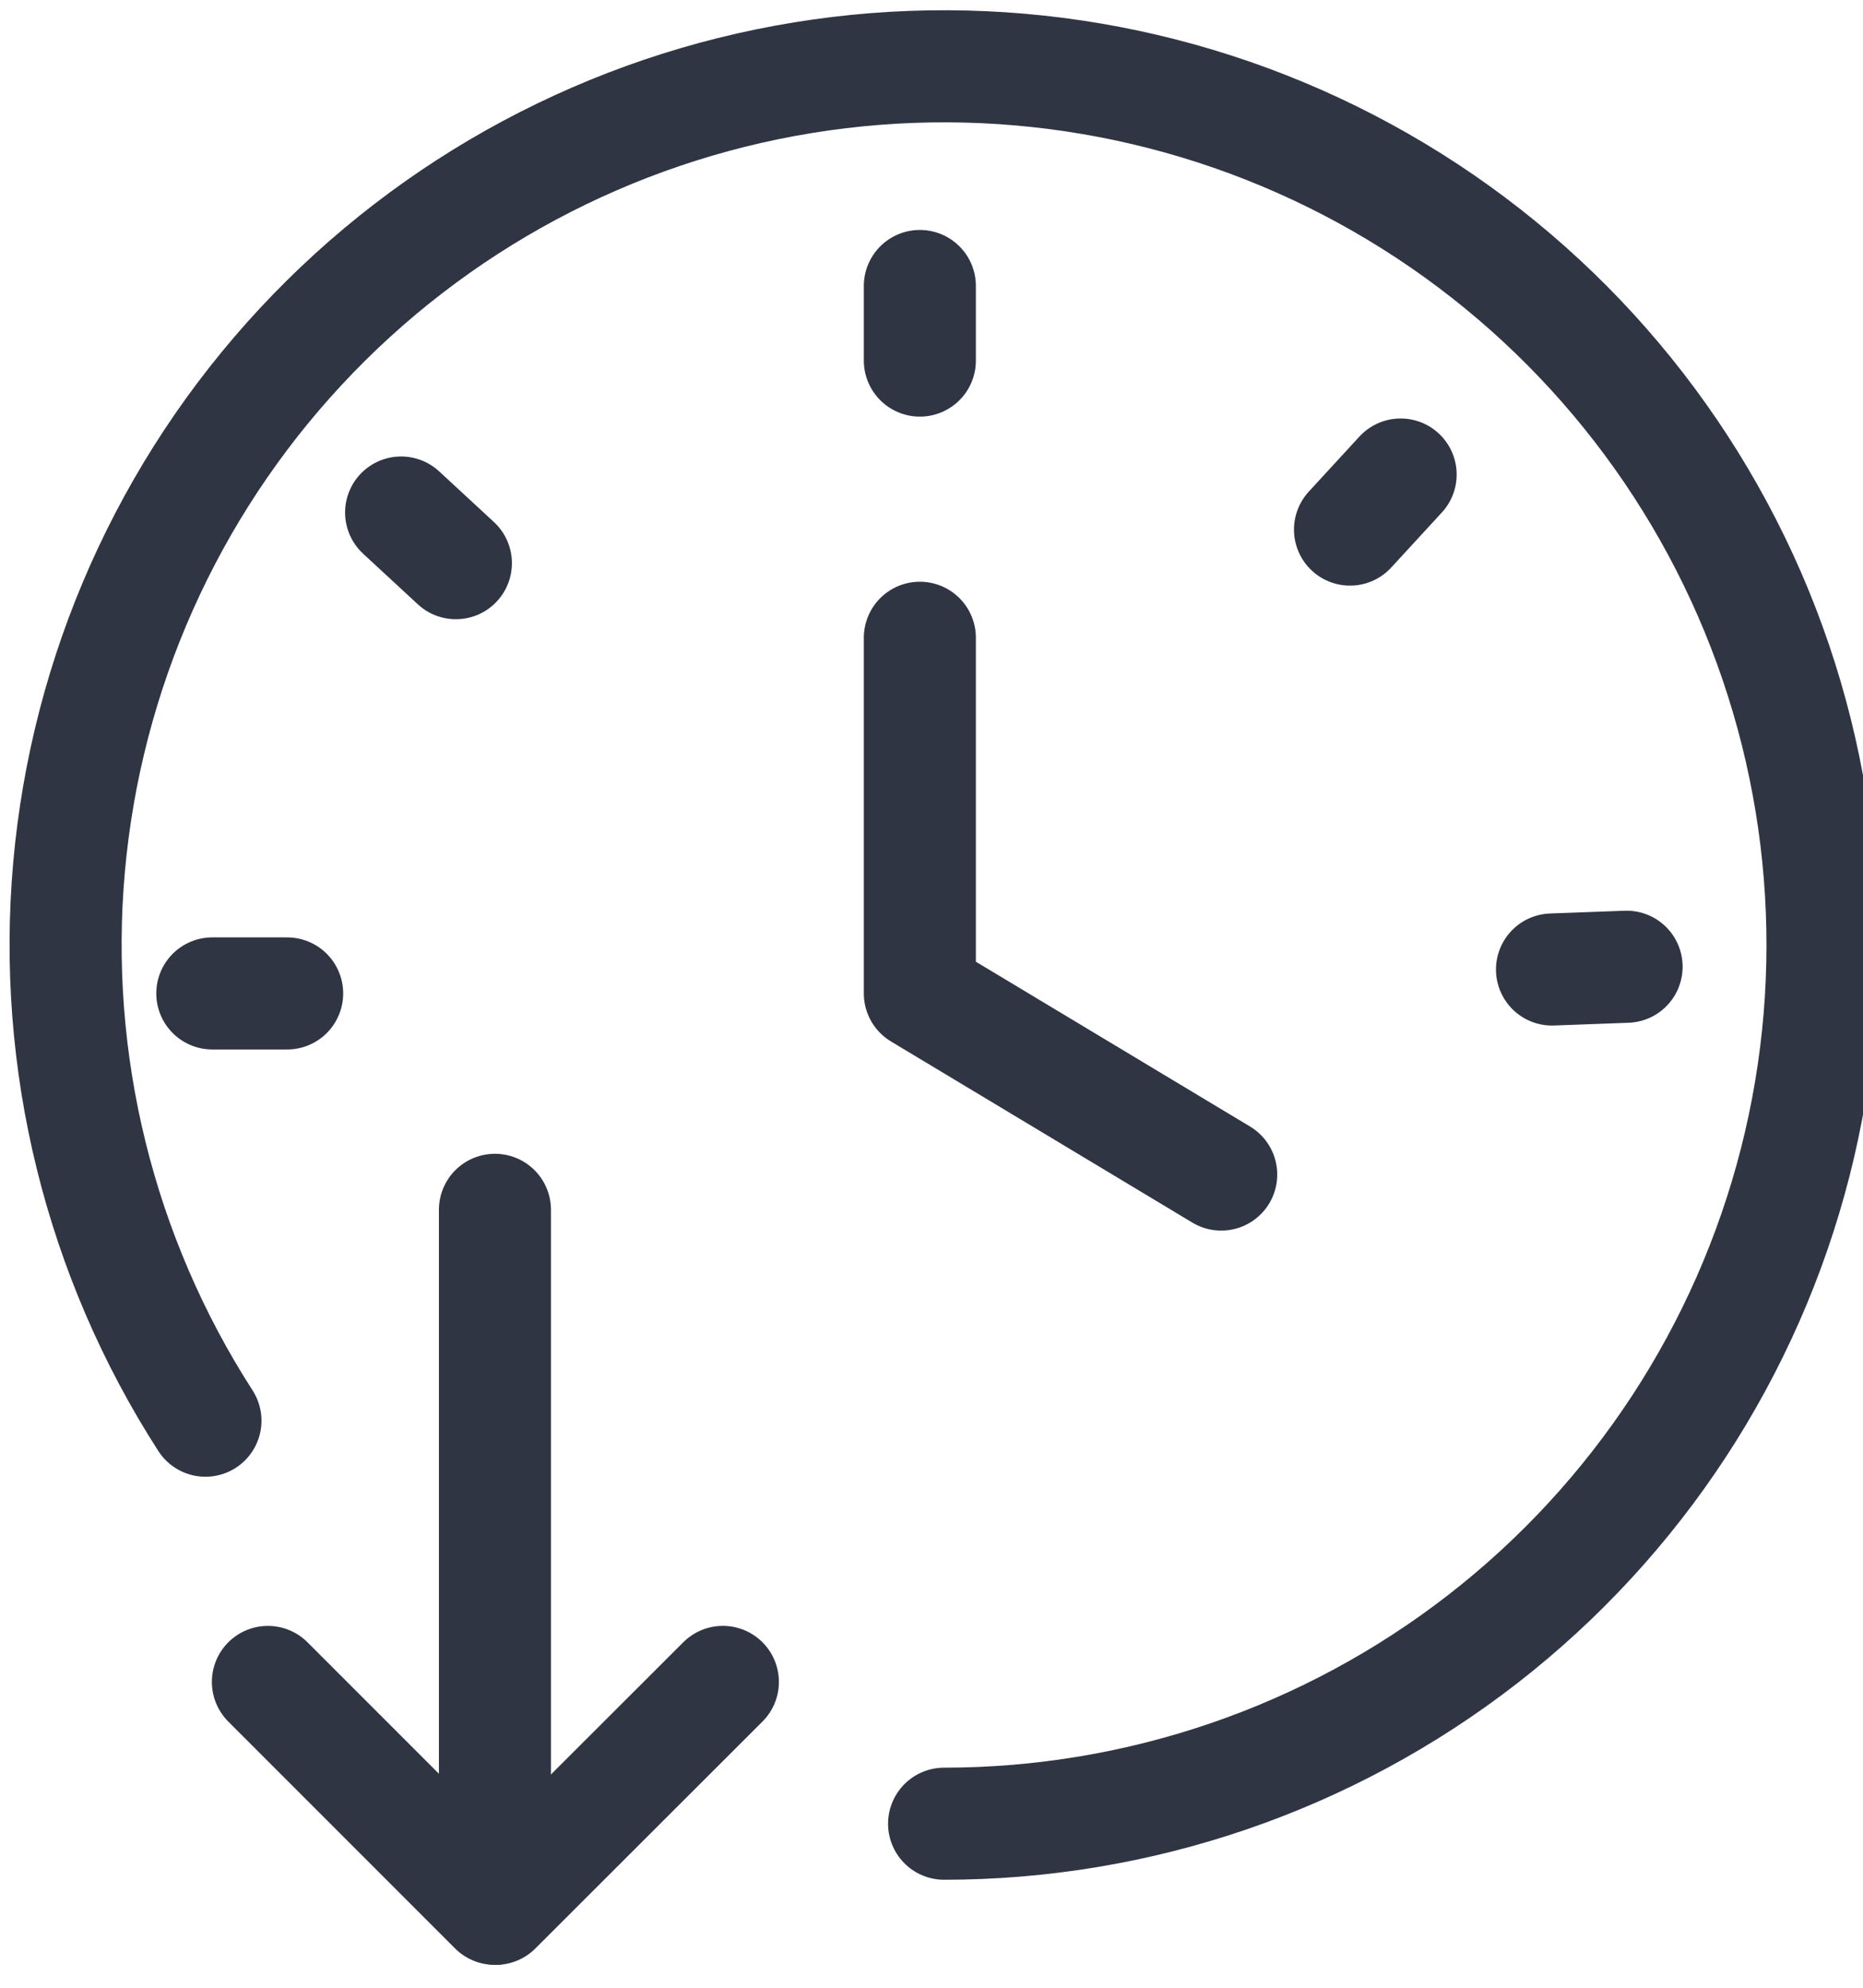 <svg width="75" height="80" viewBox="0 0 75 80" fill="none" xmlns="http://www.w3.org/2000/svg">
<path d="M37.031 25.668V39.982L49.163 47.272" stroke="#303544" stroke-width="4.511" stroke-linecap="round" stroke-linejoin="round"/>
<path d="M8.271 57.178C4.017 50.57 2.085 42.735 2.779 34.907C3.474 27.079 6.755 19.706 12.107 13.951C17.457 8.197 24.573 4.388 32.329 3.127C40.086 1.865 48.041 3.223 54.94 6.986C61.839 10.749 67.288 16.703 70.427 23.907C73.565 31.111 74.215 39.155 72.274 46.77C70.332 54.385 65.91 61.136 59.705 65.958C53.5 70.779 45.866 73.397 38.007 73.398" stroke="#303544" stroke-width="4.511" stroke-linecap="round" stroke-linejoin="round"/>
<path d="M19.925 48.691V76.822H19.914L10.785 67.692" stroke="#303544" stroke-width="4.511" stroke-linecap="round" stroke-linejoin="round"/>
<path d="M19.961 76.821L29.101 67.691" stroke="#303544" stroke-width="4.511" stroke-linecap="round" stroke-linejoin="round"/>
<path d="M37.031 14.512V11.51" stroke="#303544" stroke-width="4.511" stroke-linecap="round" stroke-linejoin="round"/>
<path d="M11.56 39.982H8.547" stroke="#303544" stroke-width="4.511" stroke-linecap="round" stroke-linejoin="round"/>
<path d="M18.353 22.666L16.148 20.627" stroke="#303544" stroke-width="4.511" stroke-linecap="round" stroke-linejoin="round"/>
<path d="M54.348 21.314L56.386 19.098" stroke="#303544" stroke-width="4.511" stroke-linecap="round" stroke-linejoin="round"/>
<path d="M62.48 39.019L65.483 38.908" stroke="#303544" stroke-width="4.511" stroke-linecap="round" stroke-linejoin="round"/>
</svg>
